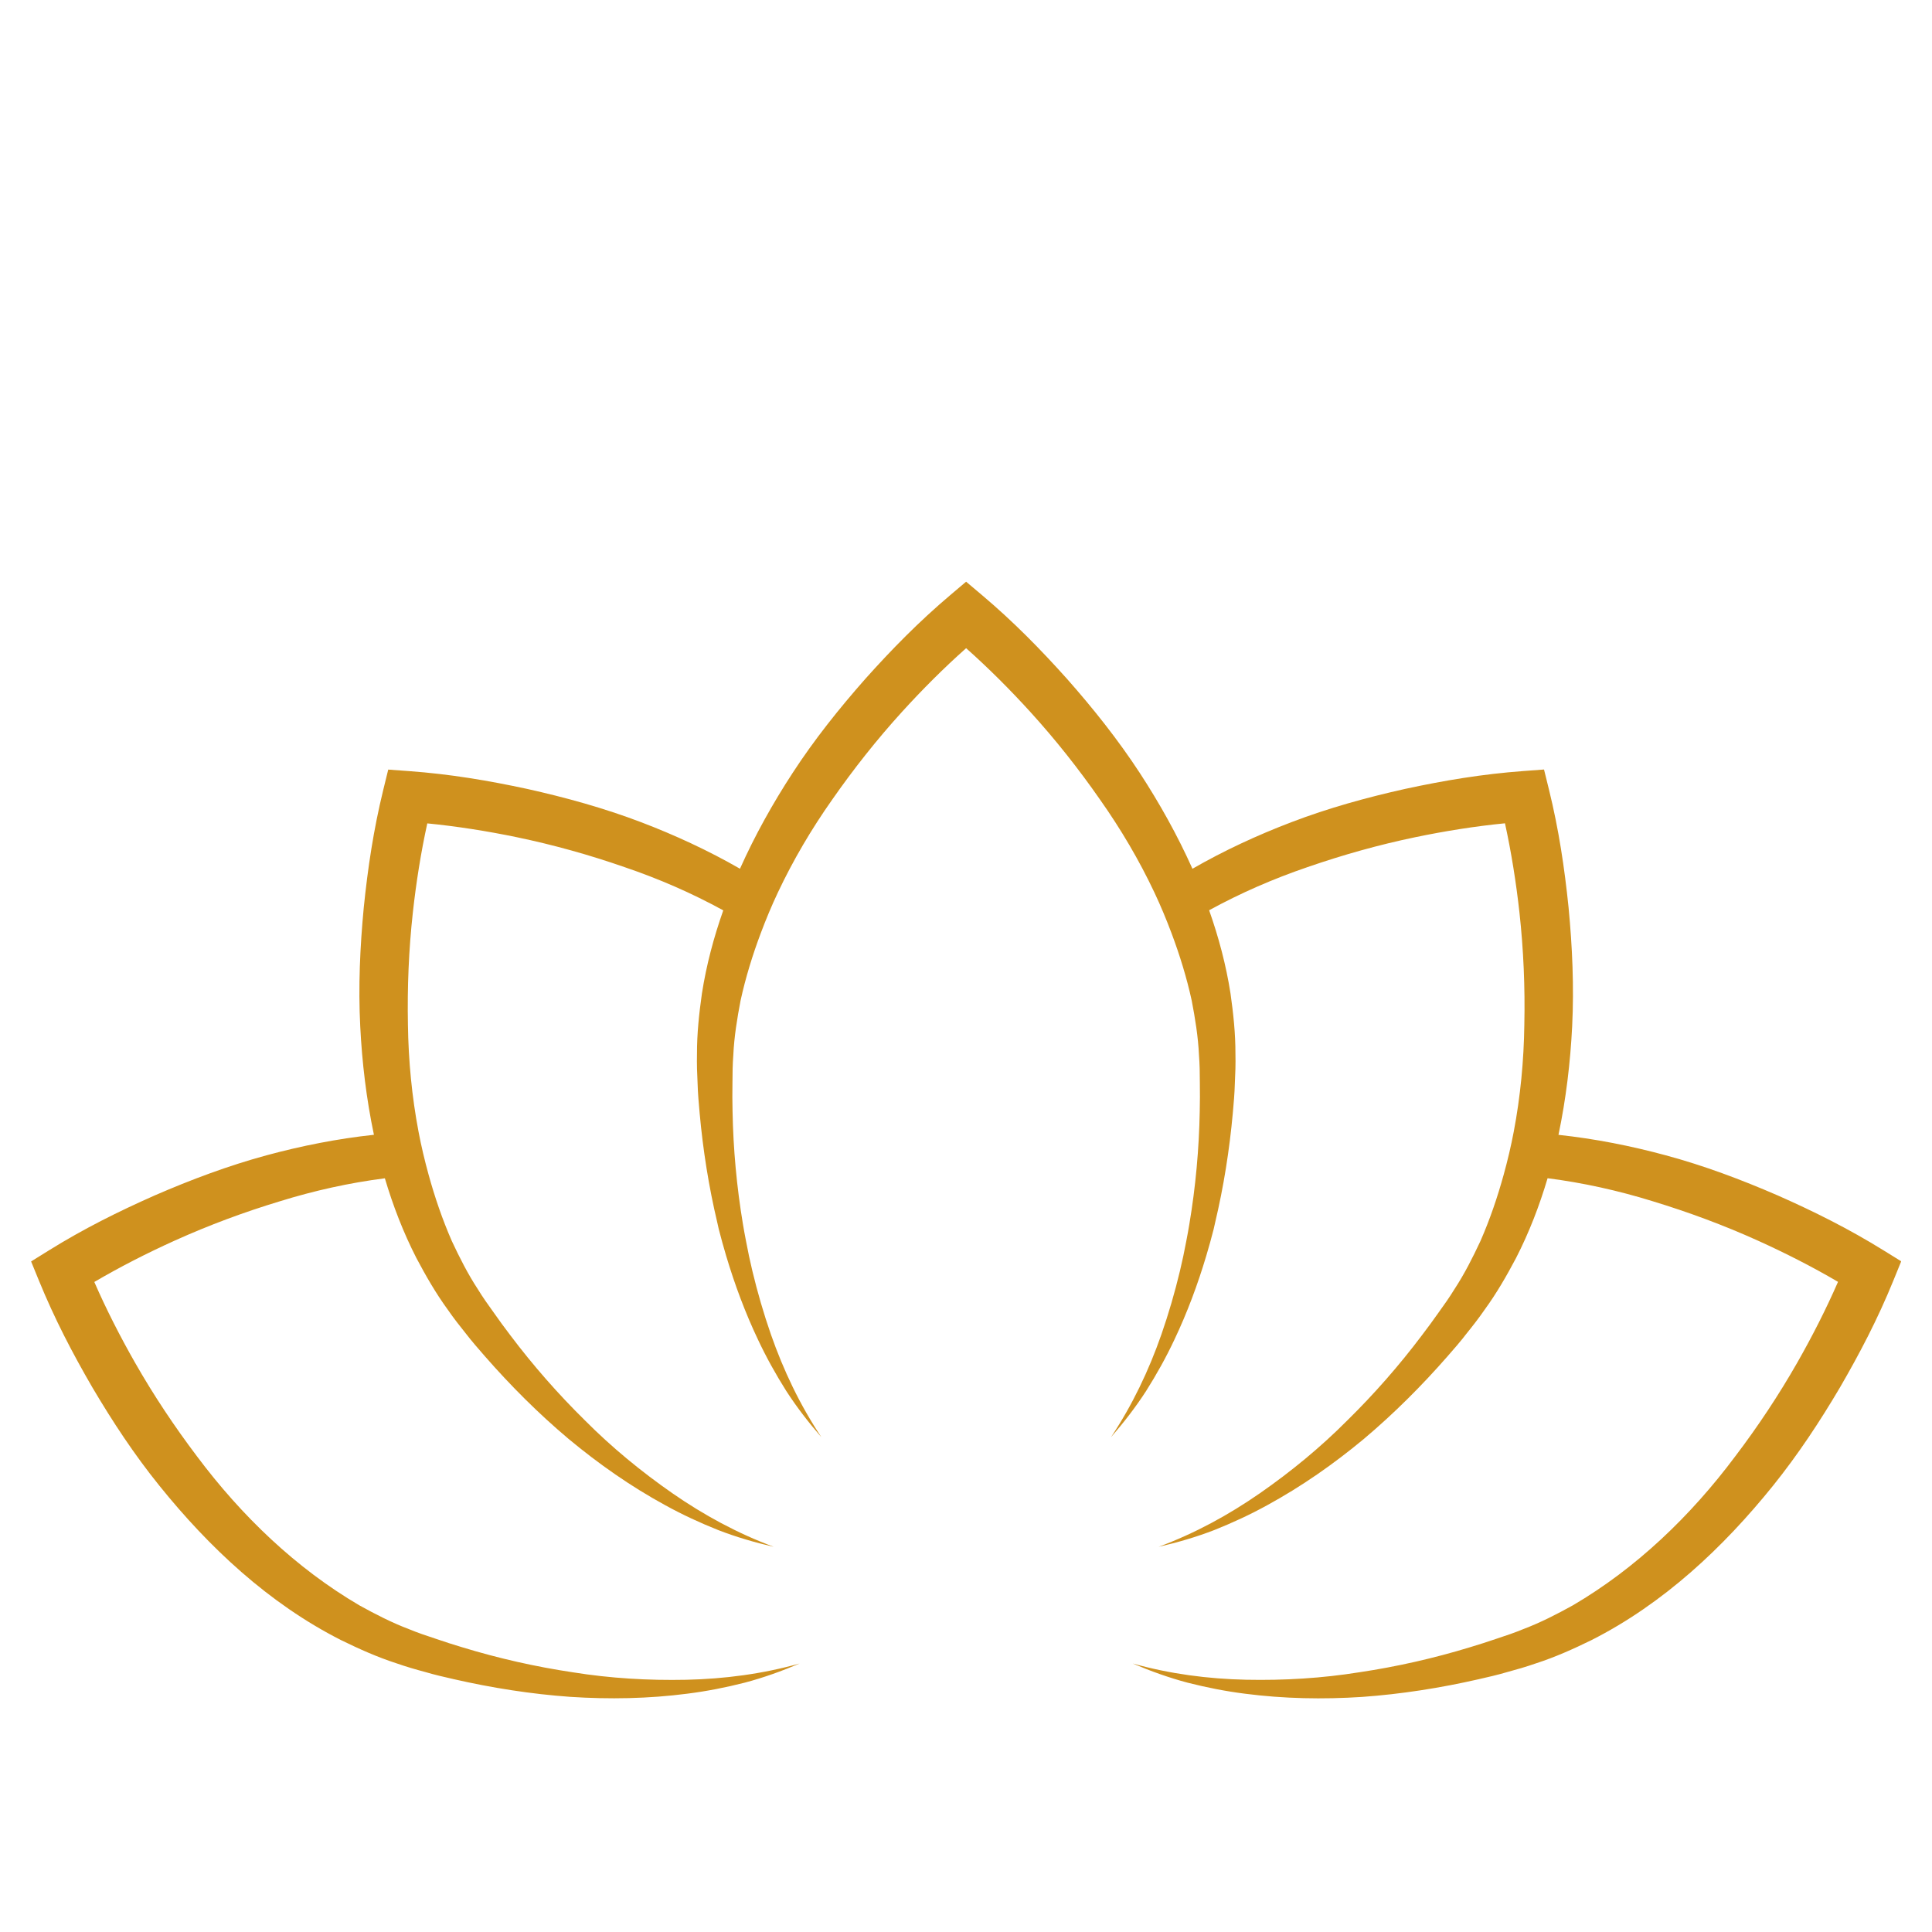 <svg xmlns="http://www.w3.org/2000/svg" xmlns:xlink="http://www.w3.org/1999/xlink" width="755" viewBox="0 0 567 567" height="755" preserveAspectRatio="xMidYMid meet"><defs><clipPath id="375c85b422"><path d="M 9.129 170 L 557.91 170 L 557.91 499 L 9.129 499 Z M 9.129 170 " clip-rule="nonzero"></path></clipPath></defs><g clip-path="url(#375c85b422)"><path fill="#cf911e" d="M 552.793 366.961 C 542.531 360.602 532.355 355.531 521.672 350.812 C 511.027 346.199 500.125 342.09 488.863 339.059 C 478.613 336.281 468.055 334.195 457.379 333.051 C 459.59 322.527 460.863 311.824 461.395 301.207 C 461.965 289.551 461.449 277.906 460.344 266.355 C 459.152 254.73 457.484 243.48 454.594 231.75 L 453.137 225.836 L 447.07 226.285 C 435.031 227.176 423.82 229.055 412.402 231.52 C 401.082 234.047 389.848 237.137 378.957 241.309 C 369.035 245.09 359.266 249.605 349.957 254.961 C 345.562 245.145 340.305 235.738 334.496 226.836 C 328.109 217.07 320.852 207.957 313.168 199.258 C 305.375 190.555 297.418 182.434 288.188 174.645 L 283.531 170.715 L 278.887 174.645 C 269.672 182.449 261.707 190.562 253.918 199.27 C 246.246 207.969 238.973 217.074 232.609 226.855 C 226.805 235.75 221.555 245.148 217.168 254.953 C 207.848 249.598 198.07 245.078 188.137 241.293 C 177.234 237.148 166.008 234.043 154.684 231.523 C 143.266 229.066 132.055 227.176 120.012 226.301 L 113.938 225.859 L 112.488 231.77 C 109.617 243.5 107.941 254.75 106.754 266.375 C 105.66 277.926 105.125 289.57 105.723 301.223 C 106.25 311.832 107.527 322.523 109.738 333.035 C 99.055 334.184 88.484 336.277 78.227 339.055 C 66.973 342.113 56.062 346.203 45.422 350.824 C 34.738 355.551 24.559 360.613 14.305 366.988 L 9.129 370.207 L 11.43 375.84 C 16 387.016 21.25 397.102 27.121 407.203 C 33.023 417.195 39.43 426.93 46.762 436.004 C 61.328 454.098 78.852 470.57 100.047 481.316 C 105.363 483.922 110.777 486.348 116.422 488.168 C 119.242 489.156 122.027 489.957 124.805 490.703 C 127.57 491.523 130.391 492.16 133.199 492.805 C 144.449 495.371 155.859 497.168 167.34 497.988 C 178.816 498.738 190.363 498.535 201.734 497.055 C 207.418 496.34 213.047 495.23 218.578 493.82 C 224.102 492.355 229.477 490.422 234.68 488.203 C 223.766 491.273 212.578 492.73 201.414 492.977 C 190.25 493.207 179.098 492.551 168.117 490.785 C 157.125 489.141 146.277 486.684 135.684 483.449 C 133.027 482.656 130.395 481.809 127.777 480.906 C 125.133 480.047 122.527 479.152 120.062 478.137 C 115.031 476.234 110.223 473.766 105.516 471.164 C 86.891 460.258 70.918 444.918 57.805 427.391 C 51.207 418.656 45.094 409.496 39.645 399.938 C 35.273 392.273 31.16 384.215 27.68 376.23 C 35.191 371.824 43.25 367.711 51.293 364.082 C 61.316 359.559 71.641 355.719 82.117 352.555 C 92.207 349.426 102.543 347.129 112.949 345.805 C 115.332 353.832 118.355 361.688 122.211 369.219 C 124.98 374.449 127.938 379.598 131.434 384.387 C 133.133 386.848 134.918 389.133 136.723 391.371 C 138.48 393.66 140.391 395.832 142.285 398.008 C 149.875 406.695 158.051 414.863 166.855 422.277 C 175.703 429.633 185.164 436.258 195.23 441.746 C 200.25 444.512 205.457 446.922 210.758 449.035 C 216.086 451.098 221.57 452.695 227.086 453.957 C 216.453 450.023 206.547 444.625 197.367 438.258 C 188.199 431.883 179.566 424.793 171.719 416.906 C 163.793 409.109 156.457 400.746 149.789 391.898 C 148.105 389.695 146.473 387.461 144.887 385.191 C 143.25 382.941 141.672 380.688 140.273 378.414 C 137.32 373.914 134.879 369.09 132.602 364.219 C 129.84 357.91 127.609 351.379 125.777 344.723 C 124.633 340.578 123.637 336.383 122.832 332.141 C 120.879 321.84 119.867 311.309 119.719 300.75 C 119.512 289.805 119.949 278.797 121.156 267.859 C 122.121 259.09 123.531 250.148 125.402 241.645 C 134.07 242.496 143.008 243.906 151.645 245.699 C 162.414 247.938 173.02 250.902 183.352 254.504 C 193.359 257.902 203.066 262.125 212.262 267.172 C 209.477 275.07 207.305 283.199 206 291.562 C 205.172 297.422 204.535 303.324 204.551 309.258 C 204.48 312.246 204.582 315.145 204.73 318.016 C 204.805 320.902 205.074 323.781 205.328 326.656 C 206.305 337.48 208.004 348.23 210.508 358.785 C 210.66 359.434 210.785 360.09 210.945 360.738 C 211.613 363.359 212.34 365.961 213.109 368.551 C 215.625 376.988 218.699 385.25 222.465 393.176 C 224.902 398.367 227.695 403.379 230.742 408.207 C 233.844 413.008 237.344 417.523 241.059 421.789 C 234.77 412.355 229.926 402.16 226.242 391.613 C 224.113 385.492 222.312 379.277 220.805 372.996 C 220.109 370.098 219.492 367.184 218.945 364.254 C 218.633 362.59 218.297 360.926 218.035 359.254 C 216.203 348.289 215.188 337.207 214.988 326.125 C 214.922 323.355 214.91 320.586 214.961 317.816 C 214.961 315.035 215.008 312.281 215.211 309.621 C 215.465 304.246 216.328 298.906 217.344 293.625 C 218.816 286.898 220.848 280.305 223.277 273.84 C 224.789 269.812 226.445 265.836 228.289 261.93 C 232.762 252.449 238.129 243.332 244.211 234.703 C 250.477 225.727 257.297 217.078 264.699 208.938 C 270.633 202.41 277.023 196.008 283.535 190.23 C 290.047 196.012 296.445 202.41 302.383 208.941 C 309.781 217.082 316.617 225.719 322.863 234.707 C 328.957 243.344 334.336 252.469 338.809 261.961 C 340.641 265.852 342.293 269.816 343.801 273.832 C 346.23 280.297 348.266 286.891 349.738 293.621 C 350.758 298.902 351.621 304.238 351.875 309.617 C 352.082 312.273 352.129 315.027 352.129 317.812 C 352.176 320.578 352.16 323.348 352.098 326.117 C 351.898 337.195 350.891 348.281 349.051 359.246 C 348.789 360.934 348.453 362.613 348.137 364.293 C 347.594 367.207 346.98 370.105 346.289 372.988 C 344.785 379.27 342.984 385.484 340.855 391.605 C 337.176 402.156 332.332 412.352 326.047 421.789 C 329.77 417.523 333.27 413.008 336.371 408.207 C 339.418 403.379 342.219 398.367 344.652 393.18 C 348.422 385.238 351.508 376.965 354.023 368.516 C 354.793 365.938 355.516 363.348 356.18 360.738 C 356.34 360.094 356.465 359.441 356.617 358.797 C 359.117 348.238 360.824 337.484 361.805 326.648 C 362.062 323.773 362.324 320.895 362.398 318.008 C 362.547 315.137 362.645 312.238 362.574 309.25 C 362.59 303.312 361.957 297.41 361.125 291.547 C 359.82 283.18 357.645 275.043 354.855 267.141 C 364.043 262.102 373.742 257.883 383.73 254.477 C 394.074 250.898 404.672 247.914 415.441 245.684 C 424.078 243.891 433.008 242.469 441.676 241.621 C 443.543 250.133 444.961 259.07 445.93 267.844 C 447.129 278.781 447.59 289.789 447.359 300.734 C 447.215 311.305 446.207 321.848 444.246 332.156 C 443.445 336.387 442.449 340.562 441.312 344.699 C 439.477 351.355 437.25 357.891 434.488 364.199 C 432.211 369.074 429.773 373.898 426.82 378.398 C 425.426 380.668 423.848 382.926 422.211 385.176 C 420.621 387.445 418.984 389.672 417.305 391.875 C 410.637 400.727 403.309 409.098 395.379 416.887 C 387.535 424.773 378.902 431.871 369.734 438.246 C 360.559 444.617 350.652 450.02 340.023 453.957 C 345.539 452.695 351.023 451.102 356.355 449.043 C 361.652 446.93 366.863 444.52 371.883 441.754 C 381.953 436.266 391.422 429.645 400.27 422.289 C 409.07 414.867 417.25 406.707 424.844 398.016 C 426.746 395.844 428.648 393.668 430.402 391.375 C 432.207 389.141 433.992 386.852 435.691 384.391 C 439.191 379.602 442.148 374.453 444.918 369.219 C 448.781 361.684 451.801 353.82 454.184 345.785 C 464.578 347.109 474.902 349.402 484.988 352.523 C 495.457 355.711 505.785 359.527 515.809 364.055 C 523.848 367.684 531.91 371.785 539.418 376.195 C 535.93 384.18 531.824 392.246 527.453 399.91 C 522 409.469 515.902 418.641 509.285 427.363 C 496.184 444.902 480.207 460.227 461.59 471.137 C 456.883 473.742 452.074 476.211 447.043 478.113 C 444.578 479.133 441.977 480.027 439.332 480.887 C 436.715 481.789 434.078 482.629 431.426 483.426 C 420.832 486.66 409.984 489.125 398.992 490.766 C 388.012 492.531 376.859 493.199 365.695 492.965 C 354.531 492.723 343.344 491.266 332.43 488.203 C 337.633 490.426 343.008 492.359 348.527 493.828 C 354.059 495.234 359.688 496.352 365.375 497.066 C 376.746 498.543 388.297 498.758 399.777 498.008 C 411.254 497.184 422.668 495.391 433.918 492.824 C 436.73 492.184 439.551 491.543 442.316 490.719 C 445.09 489.973 447.879 489.172 450.699 488.184 C 456.344 486.363 461.762 483.938 467.078 481.332 C 488.281 470.586 505.793 454.09 520.367 435.996 C 527.676 426.902 534.094 417.18 539.992 407.184 C 545.855 397.078 551.117 386.996 555.668 375.809 L 557.965 370.164 Z M 552.793 366.961 " fill-opacity="1" fill-rule="nonzero"></path></g></svg>